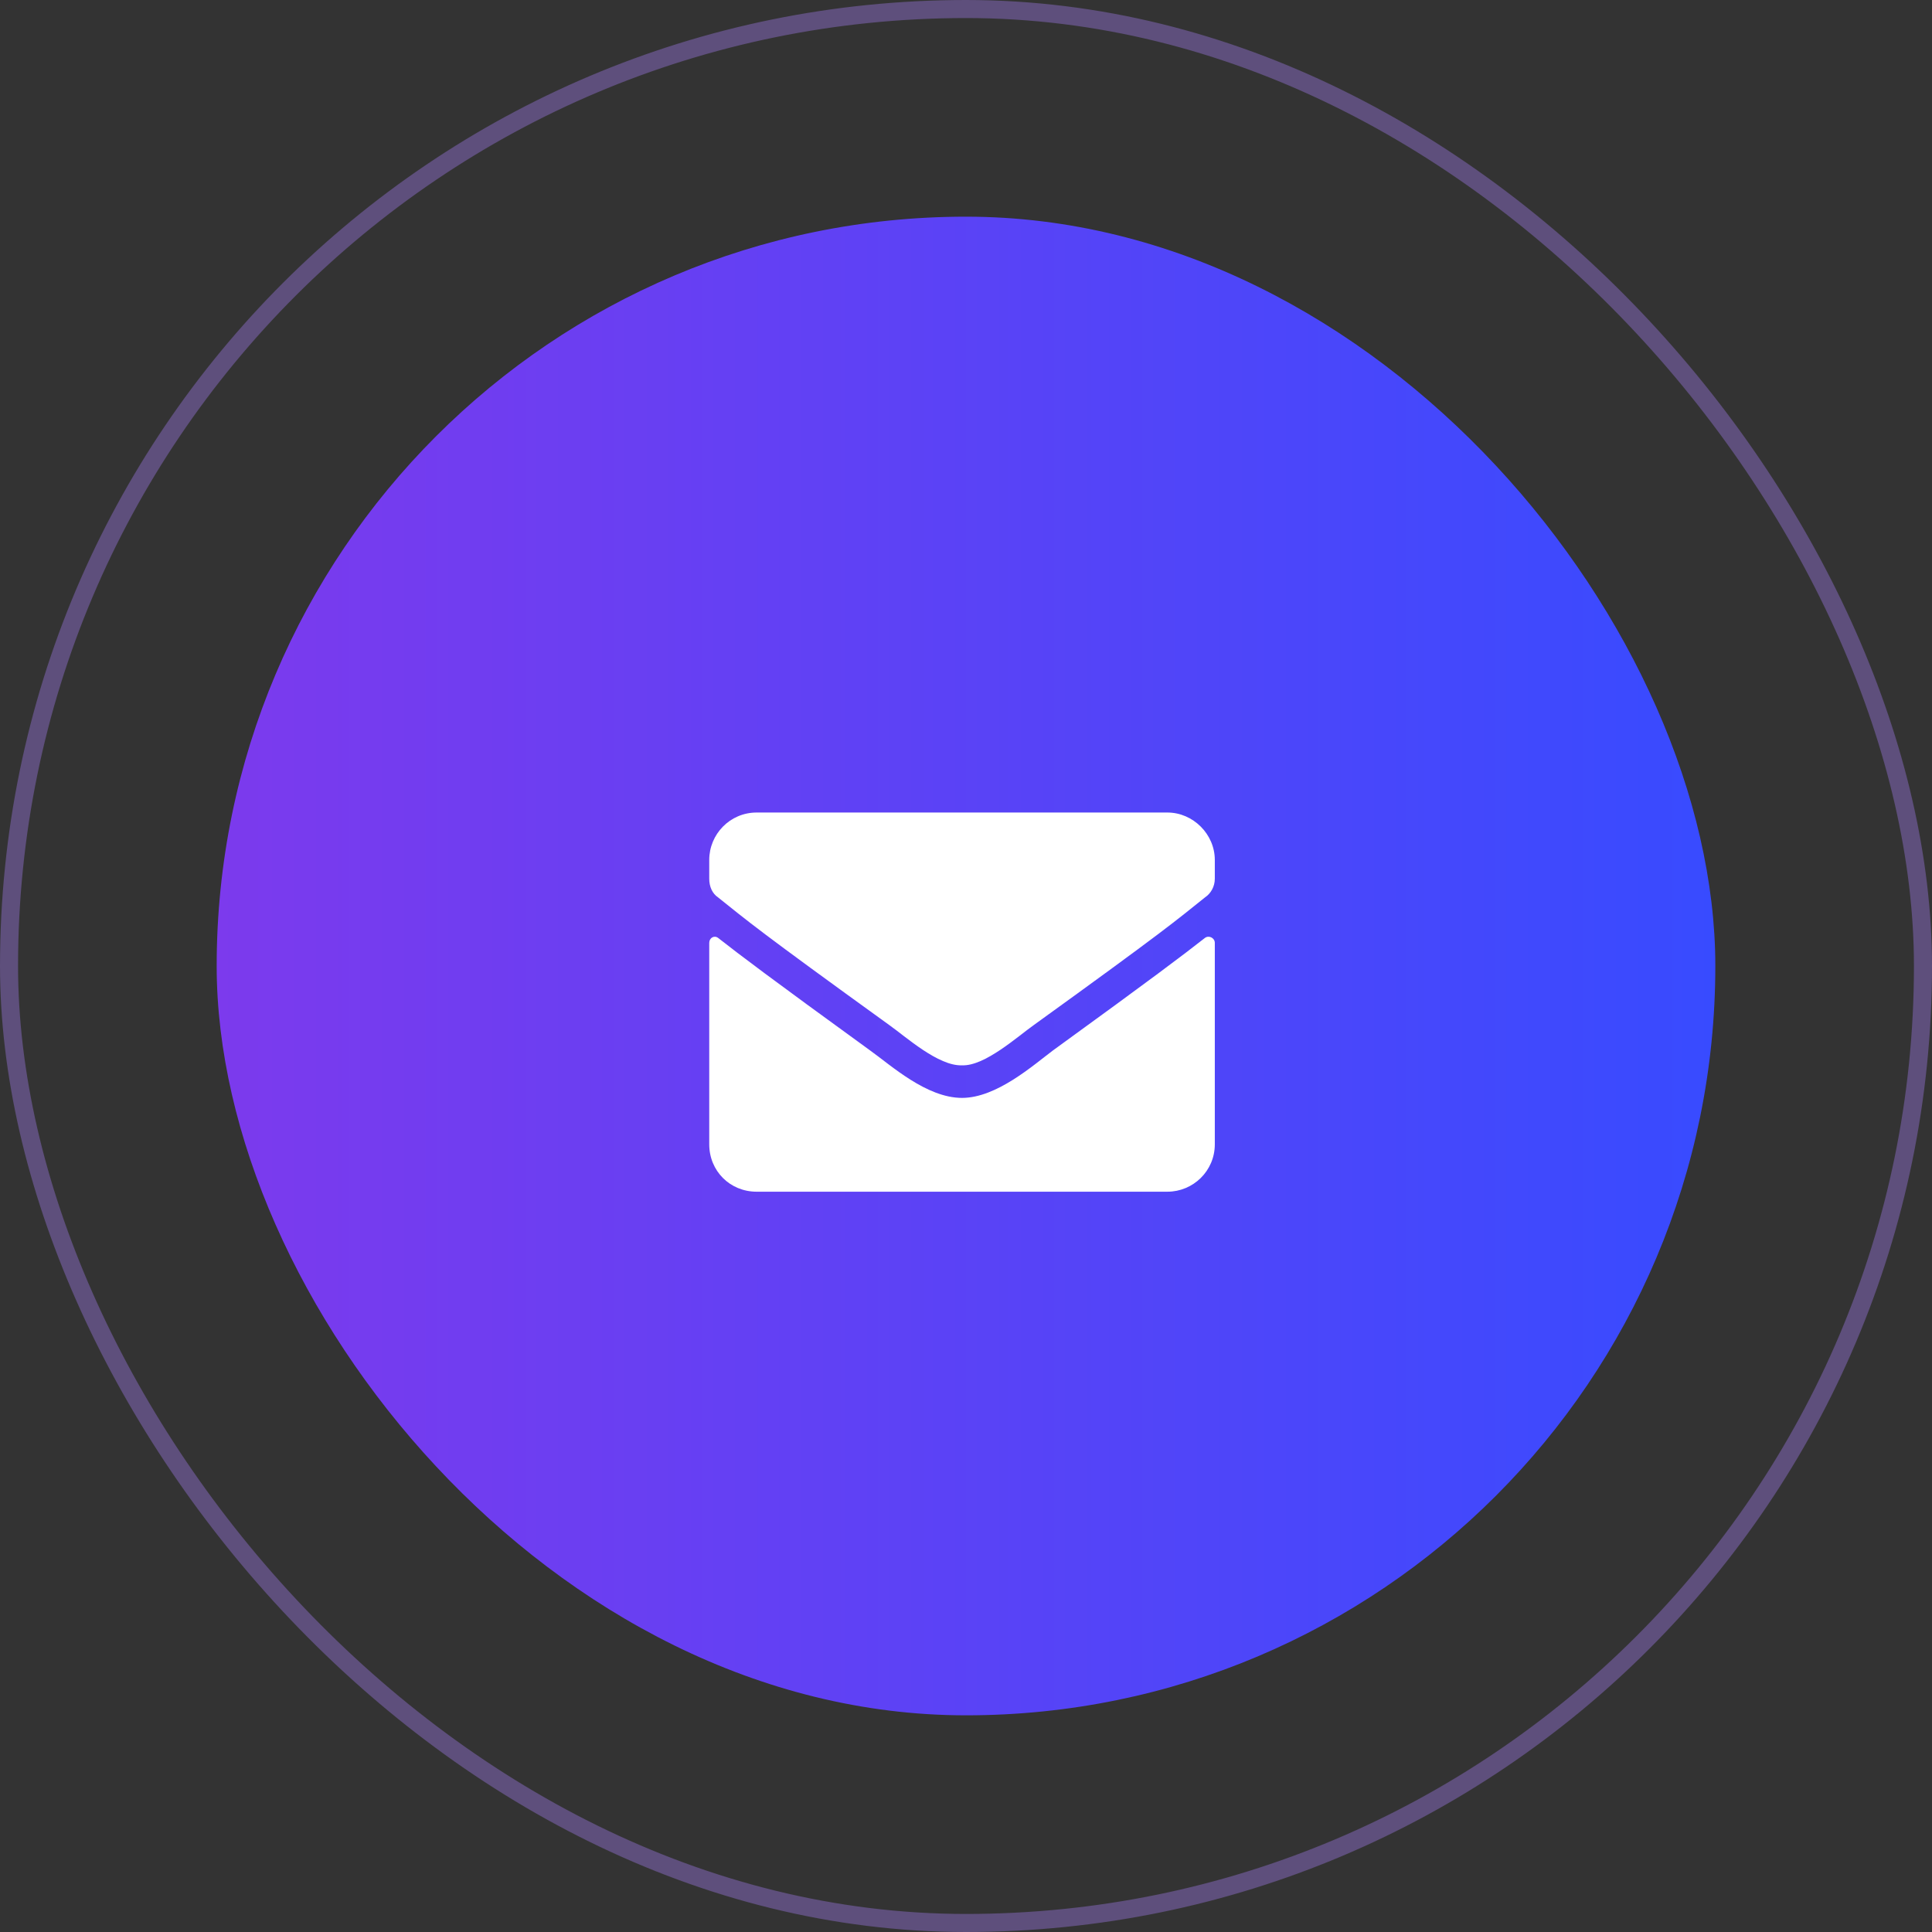 <svg xmlns="http://www.w3.org/2000/svg" width="107" height="107" viewBox="0 0 107 107" fill="none"><rect x="0" y="0" width="107" height="107" fill="#333333" stroke="none"/><rect x="0.5" y="0.5" width="106" height="106" rx="53" stroke="#9F7AEA" stroke-opacity="0.4"></rect><rect x="12" y="12" width="83" height="83" rx="41.5" fill="url(#paint0_linear_268_1480)"></rect><path d="M66.733 51.945C66.952 51.781 67.28 51.945 67.28 52.219V63.375C67.28 64.852 66.077 66 64.655 66H41.905C40.428 66 39.28 64.852 39.28 63.375V52.219C39.28 51.945 39.553 51.781 39.772 51.945C41.03 52.93 42.616 54.133 48.194 58.18C49.343 59 51.311 60.805 53.28 60.805C55.194 60.805 57.218 59 58.311 58.18C63.889 54.133 65.475 52.93 66.733 51.945ZM53.28 59C51.968 59.055 50.163 57.414 49.233 56.758C41.96 51.508 41.413 51.016 39.772 49.703C39.444 49.484 39.28 49.102 39.28 48.664V47.625C39.28 46.203 40.428 45 41.905 45H64.655C66.077 45 67.28 46.203 67.28 47.625V48.664C67.28 49.102 67.061 49.484 66.733 49.703C65.093 51.016 64.546 51.508 57.272 56.758C56.343 57.414 54.538 59.055 53.28 59Z" fill="white"></path><defs><linearGradient id="paint0_linear_268_1480" x1="12" y1="53.5" x2="95" y2="53.5" gradientUnits="userSpaceOnUse"><stop stop-color="#7C3AED"></stop><stop offset="1" stop-color="#384BFF"></stop></linearGradient></defs></svg>